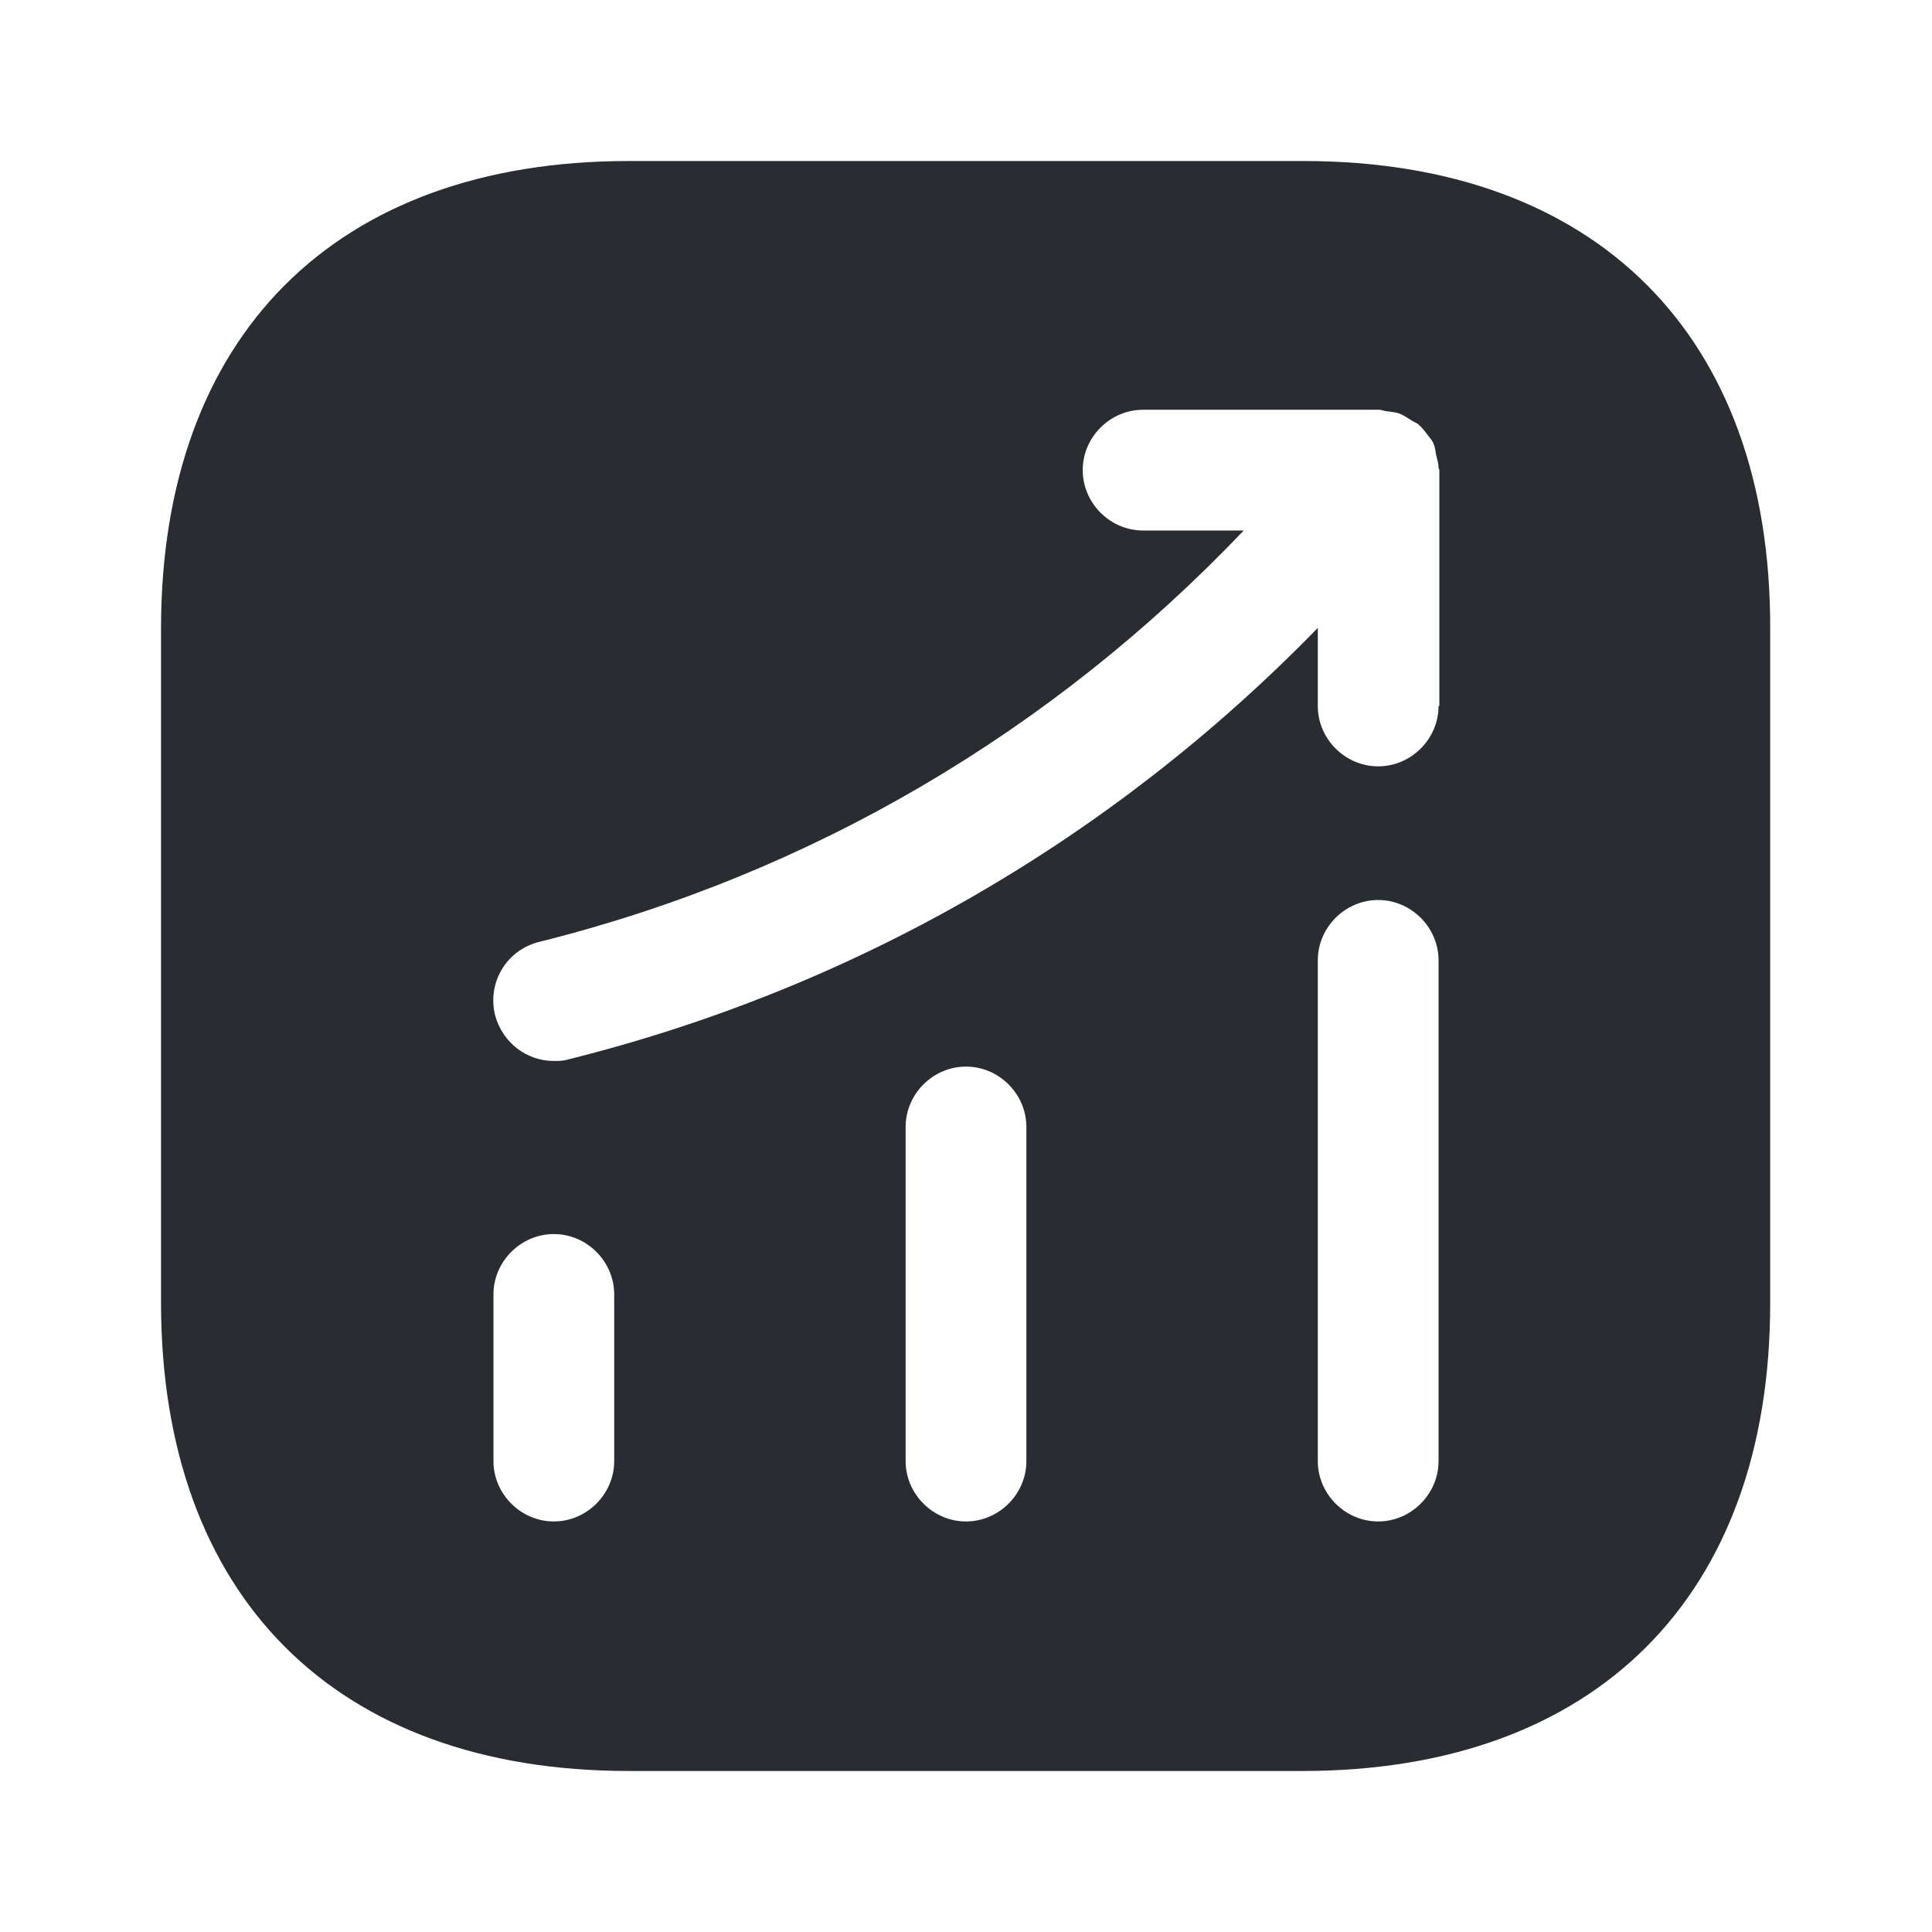 <?xml version="1.0" encoding="UTF-8"?> <svg xmlns="http://www.w3.org/2000/svg" width="44" height="44" viewBox="0 0 44 44" fill="none"><path d="M29.682 3.667H14.318C7.645 3.667 3.667 7.645 3.667 14.318V29.663C3.667 36.355 7.645 40.333 14.318 40.333H29.663C36.337 40.333 40.315 36.355 40.315 29.681V14.318C40.333 7.645 36.355 3.667 29.682 3.667ZM13.988 33.275C13.988 34.026 13.365 34.65 12.613 34.65C11.862 34.65 11.238 34.026 11.238 33.275V29.48C11.238 28.728 11.862 28.105 12.613 28.105C13.365 28.105 13.988 28.728 13.988 29.48V33.275ZM23.375 33.275C23.375 34.026 22.752 34.65 22 34.65C21.248 34.65 20.625 34.026 20.625 33.275V25.666C20.625 24.915 21.248 24.291 22 24.291C22.752 24.291 23.375 24.915 23.375 25.666V33.275ZM32.762 33.275C32.762 34.026 32.138 34.65 31.387 34.65C30.635 34.65 30.012 34.026 30.012 33.275V21.872C30.012 21.12 30.635 20.497 31.387 20.497C32.138 20.497 32.762 21.12 32.762 21.872V33.275ZM32.762 16.078C32.762 16.83 32.138 17.453 31.387 17.453C30.635 17.453 30.012 16.83 30.012 16.078V14.3C25.337 19.103 19.488 22.495 12.943 24.127C12.833 24.163 12.723 24.163 12.613 24.163C11.99 24.163 11.44 23.741 11.275 23.118C11.092 22.385 11.532 21.633 12.283 21.45C18.462 19.91 23.962 16.665 28.325 12.082H26.033C25.282 12.082 24.658 11.458 24.658 10.707C24.658 9.955 25.282 9.332 26.033 9.332H31.405C31.478 9.332 31.533 9.368 31.607 9.368C31.698 9.386 31.79 9.386 31.882 9.423C31.973 9.46 32.047 9.515 32.138 9.57C32.193 9.607 32.248 9.625 32.303 9.662C32.322 9.68 32.322 9.698 32.34 9.698C32.413 9.771 32.468 9.845 32.523 9.918C32.578 9.992 32.633 10.046 32.652 10.12C32.688 10.193 32.688 10.267 32.707 10.358C32.725 10.45 32.762 10.541 32.762 10.652C32.762 10.67 32.78 10.688 32.78 10.707V16.078H32.762Z" fill="#292D32"></path></svg> 